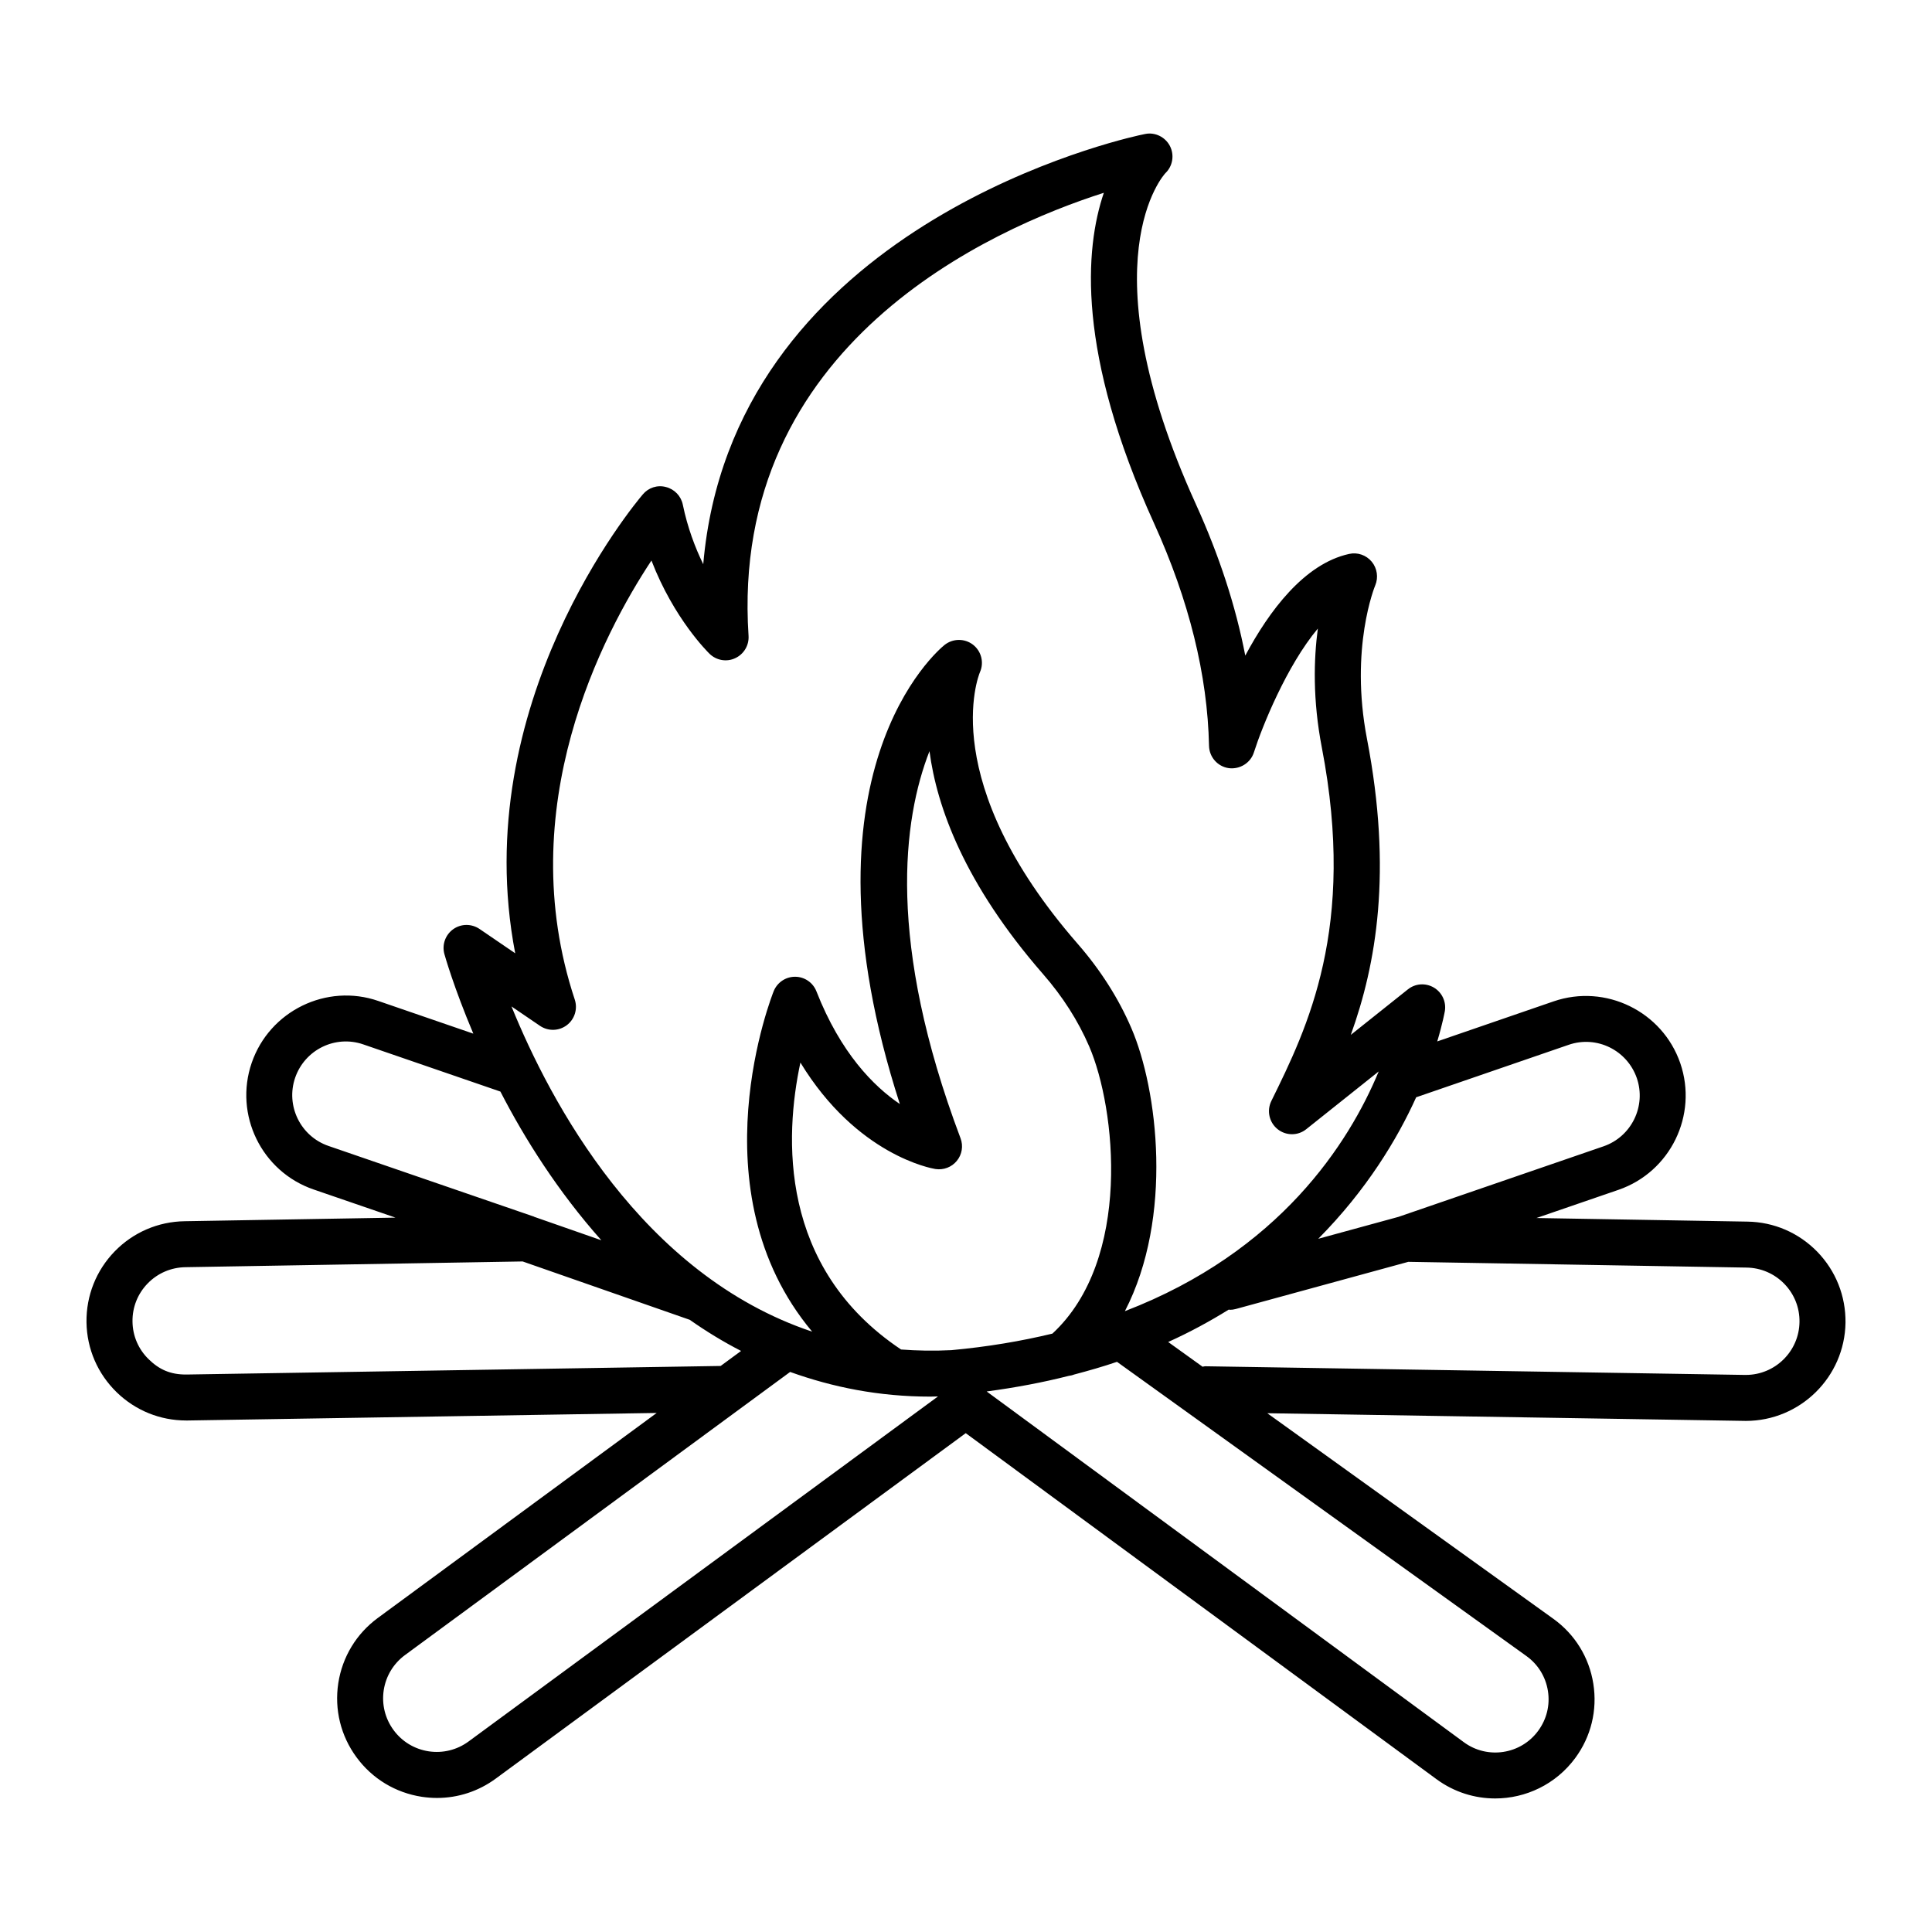 <?xml version="1.0" encoding="UTF-8"?>
<!-- Uploaded to: ICON Repo, www.iconrepo.com, Generator: ICON Repo Mixer Tools -->
<svg fill="#000000" width="800px" height="800px" version="1.1" viewBox="144 144 512 512" xmlns="http://www.w3.org/2000/svg">
 <path d="m625.61 475.74c-4.922-5.059-11.512-7.898-18.547-8l-55.883-0.953 21.719-7.465c13.773-4.738 21.121-19.789 16.391-33.57-4.746-13.766-19.844-21.098-33.555-16.383l-30.848 10.617c1.445-4.844 1.996-7.918 2.023-8.082 0.387-2.484-0.789-4.945-2.961-6.211-2.188-1.266-4.894-1.07-6.859 0.512l-15.113 12.047c6.723-18.676 11.082-43.203 4.285-78.461-4.641-24.09 2.113-40.488 2.188-40.652 0.879-2.098 0.52-4.531-0.922-6.277-1.457-1.754-3.75-2.566-5.996-2.066-11.914 2.617-21.227 15.164-27.52 26.945-2.527-13.098-6.902-26.508-13.074-40.086-29.465-64.828-8.254-87.609-8.105-87.758 1.949-1.859 2.438-4.781 1.219-7.184-1.234-2.402-3.926-3.734-6.543-3.211-0.09 0.016-1.457 0.312-1.711 0.363-11.691 2.668-107.96 27.211-115.43 113.66-2.156-4.41-4.164-9.715-5.414-15.773-0.461-2.281-2.188-4.098-4.449-4.68-2.289-0.625-4.656 0.164-6.144 1.941-2.051 2.402-46.559 55.496-33.824 121.62l-9.461-6.453c-2.113-1.43-4.879-1.414-6.961 0.059-2.066 1.473-3.019 4.074-2.363 6.539 0.082 0.32 2.5 8.898 7.684 21.148l-25.176-8.66c-13.715-4.746-28.812 2.617-33.555 16.391-4.731 13.773 2.617 28.828 16.391 33.562l21.719 7.465-55.867 0.953c-7.051 0.105-13.641 2.945-18.562 8-4.91 5.066-7.555 11.734-7.465 18.785 0.105 7.051 2.961 13.648 8.02 18.562 4.969 4.82 11.484 7.461 18.398 7.461h0.402l124.29-1.996-73.914 54.332c-5.68 4.18-9.398 10.324-10.473 17.293-1.055 6.977 0.656 13.945 4.836 19.625 4.18 5.691 10.324 9.398 17.297 10.473 1.34 0.199 2.691 0.305 4.031 0.305 5.594 0 11.008-1.77 15.59-5.141l124.53-91.531 124.76 91.703c4.688 3.441 10.129 5.102 15.543 5.102 8.078 0 16.062-3.711 21.227-10.715 4.195-5.695 5.891-12.688 4.789-19.68-1.102-6.992-4.879-13.117-10.637-17.246l-75.77-54.449 126.43 2.031c0.133 0 0.27 0.008 0.387 0.008 14.398-0.008 26.195-11.602 26.418-26.031 0.082-7.059-2.566-13.727-7.473-18.793zm-106.31-40.949 40.391-13.898c7.438-2.582 15.516 1.406 18.086 8.82 2.543 7.422-1.414 15.527-8.836 18.078l-54.328 18.688-21.262 5.812c12.77-12.875 20.961-26.441 25.949-37.5zm-232.2-18.934c2.188 1.48 5.027 1.398 7.109-0.172 2.082-1.57 2.93-4.301 2.113-6.781-16.867-50.879 7.527-97.02 20.32-116.36 5.949 15.441 14.949 24.273 15.41 24.73 1.816 1.754 4.535 2.223 6.797 1.145 2.289-1.055 3.688-3.414 3.527-5.926-5.102-77.301 64.48-107.92 94.156-117.4-5.043 14.809-7.246 42.391 13.312 87.609 9.266 20.387 14.176 40.219 14.562 58.961 0.074 2.984 2.277 5.481 5.234 5.906 2.914 0.371 5.769-1.348 6.664-4.188 2.172-6.828 8.688-22.957 16.941-32.805-1.086 8.121-1.383 18.906 1.055 31.527 9.207 47.793-3.852 74.32-13.387 93.688-1.25 2.559-0.566 5.652 1.652 7.438 2.215 1.793 5.398 1.809 7.613 0.016l19.18-15.289c-0.008 0.027-0.016 0.059-0.023 0.082-7.836 18.824-26.156 47.652-67.223 63.434 12.891-24.949 8.688-58.797 1.73-74.965-3.406-7.934-8.211-15.469-14.25-22.395-37.41-42.922-26.359-70.859-25.895-71.969 1.145-2.574 0.371-5.586-1.844-7.297-2.231-1.711-5.34-1.672-7.543 0.082-1.727 1.391-40.25 33.715-11.84 121.65-6.961-4.715-15.707-13.535-22.105-29.859-0.906-2.312-3.125-3.844-5.609-3.867h-0.059c-2.469 0-4.688 1.488-5.637 3.769-0.246 0.598-21.184 52.867 10.18 90.289-45.246-15.133-69.422-60.957-79.688-86.191zm-56.047 31.828c-7.422-2.551-11.379-10.656-8.836-18.07 2.559-7.422 10.621-11.418 18.086-8.828l36.312 12.492c6.441 12.52 15.285 26.52 26.746 39.402l-17.781-6.207c-0.027-0.008-0.035-0.043-0.062-0.051zm-37.512 60.578c-4.434 0.066-7.394-1.375-10.113-4.023-2.738-2.648-4.269-6.195-4.312-9.996-0.059-3.793 1.367-7.387 4.016-10.113 2.648-2.723 6.203-4.254 10.012-4.312l89.363-1.52 44.289 15.465c4.289 3.016 8.805 5.785 13.598 8.25l-5.414 3.981zm74.625 97.254c-3.078 2.254-6.84 3.16-10.559 2.602-3.75-0.574-7.066-2.574-9.312-5.637s-3.168-6.812-2.602-10.566c0.582-3.758 2.59-7.066 5.652-9.32l102.05-75.016c11.191 4.016 23.449 6.539 37.145 6.539 0.672 0 1.367-0.043 2.043-0.051zm127.89-103.71c-4.578 0.234-8.984 0.145-13.262-0.176-32.539-21.727-30.852-56.543-26.676-76.043 14.965 24.574 34.805 28.062 35.773 28.215 2.156 0.328 4.312-0.484 5.68-2.164 1.383-1.68 1.754-3.973 0.98-6-19.59-51.965-15.289-84.457-8.227-102.57 1.949 14.793 9.266 35.156 30.074 59.043 5.223 5.973 9.34 12.434 12.258 19.203 7.062 16.395 11.422 56.496-9.754 76.105-8.211 1.98-17.117 3.5-26.848 4.391zm152.45 81.051c3.094 2.215 5.117 5.512 5.711 9.258 0.594 3.75-0.328 7.496-2.574 10.555-4.598 6.293-13.477 7.637-19.723 3.019l-126.44-92.938c7.711-1.031 14.953-2.406 21.727-4.129 0.496-0.07 0.969-0.16 1.441-0.355 3.93-1.035 7.742-2.133 11.367-3.371zm58.172-74.488h-0.207l-143.03-2.297h-0.105c-0.227 0-0.418 0.102-0.633 0.125l-9.121-6.555c5.824-2.629 11.125-5.531 16.078-8.602 0.082 0.004 0.141 0.074 0.223 0.074 0.535 0 1.07-0.066 1.605-0.215l45.73-12.5 89.656 1.523c3.793 0.059 7.348 1.59 9.996 4.312 2.648 2.731 4.074 6.32 4.016 10.113-0.105 7.769-6.473 14.02-14.207 14.02z"/>
</svg>